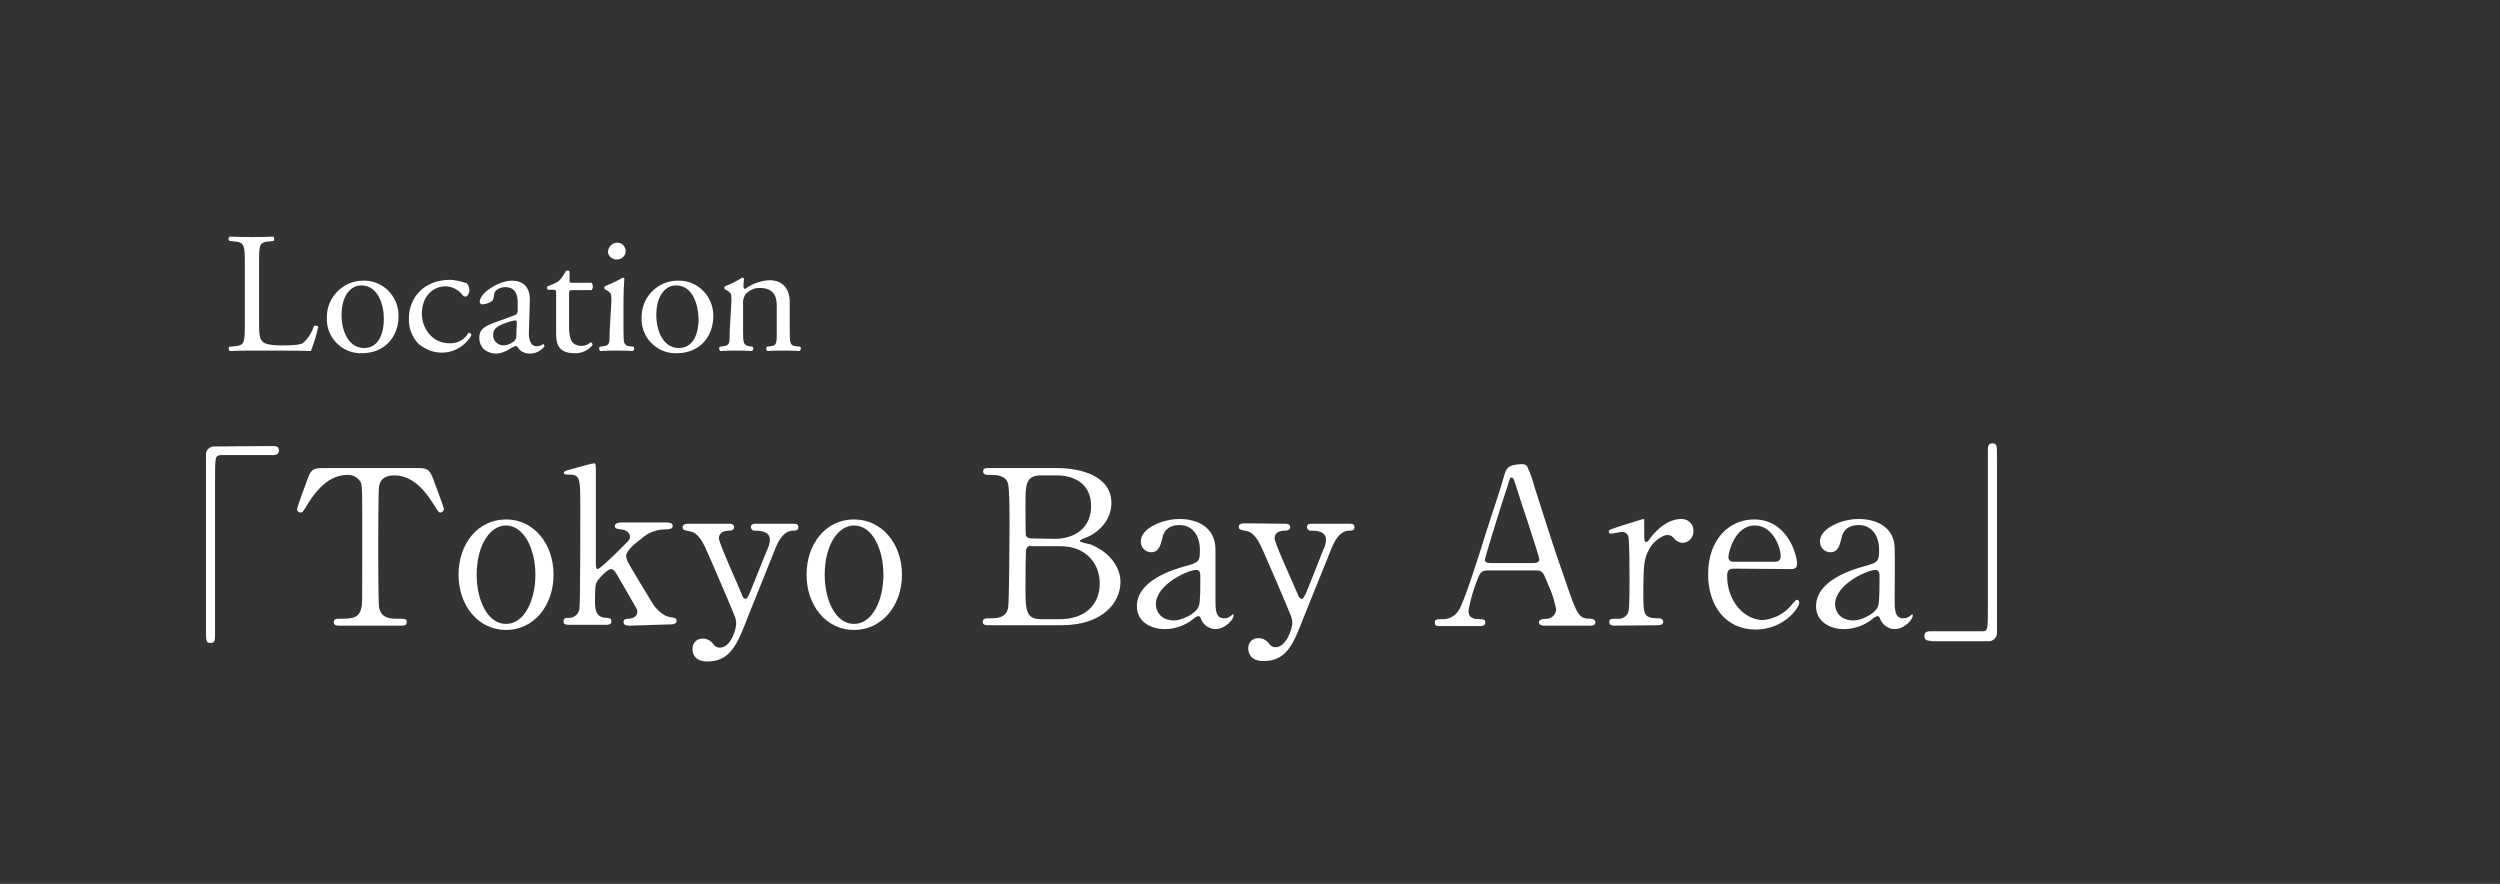 <?xml version="1.0" encoding="utf-8"?>
<!-- Generator: Adobe Illustrator 24.0.1, SVG Export Plug-In . SVG Version: 6.00 Build 0)  -->
<svg version="1.1" id="レイヤー_1" xmlns="http://www.w3.org/2000/svg" xmlns:xlink="http://www.w3.org/1999/xlink" x="0px"
	 y="0px" viewBox="0 0 579 204.7" style="enable-background:new 0 0 579 204.7;" xml:space="preserve">
<rect x="0" y="0" width="579" height="204.7" fill="#333333" stroke="none"/>
<style type="text/css">
	.st0{fill:none;}
	.st1{fill:#FFFFFF;}
</style>
<title>location_img01_sp</title>
<g id="レイヤー_2_1_">
	<g id="レイヤー_1-2">
		<rect class="st0" width="579" height="204.7"/>
		<g id="レイヤー_2-2">
			<g id="レイヤー_6">
				<path class="st1" d="M56.7,60.9c0-4.2-0.1-4.8-2.6-5l-1-0.1c-0.3-0.3-0.2-0.7,0-0.9c0,0,0,0,0.1-0.1c2.2,0.1,3.6,0.1,5.2,0.1
					s2.9,0,4.9-0.1c0.2,0.3,0.3,0.7,0.1,1l-1,0.1c-2.4,0.2-2.4,0.8-2.4,5v13.9c0,2.5,0.1,3.6,0.8,4.3c0.4,0.4,1.2,0.9,4.4,0.9
					c3.4,0,4.2-0.2,4.9-0.5c1.2-1,2.1-2.4,2.6-4c0.2-0.2,1,0,1,0.2c-0.4,1.9-1,3.8-1.7,5.6c-2-0.1-5.8-0.1-10-0.1h-3.6
					c-1.7,0-3,0-5.2,0.1c-0.3-0.3-0.3-0.7-0.1-1l1.2-0.1c2.3-0.2,2.4-0.8,2.4-5L56.7,60.9z"/>
				<path class="st1" d="M92.3,73.2c0,5-3.4,8.6-8.4,8.6c-4.3,0.2-8-3.2-8.2-7.5c0,0,0-0.1,0-0.1v-0.6c-0.1-4.6,3.6-8.5,8.2-8.6h0.3
					c4.4-0.1,8,3.5,8.1,7.9c0,0,0,0,0,0V73.2z M83.7,66.1c-2.6,0-4.6,2.5-4.6,6.9c0,3.6,1.6,7.6,5.2,7.6s4.6-3.7,4.6-6.8
					C88.9,70.5,87.5,66.1,83.7,66.1z"/>
				<path class="st1" d="M108.1,65.6c0.4,0.4,0.6,1,0.6,1.6c0,0.7-0.4,1.5-0.9,1.5c-0.2,0-0.4-0.1-0.6-0.3c-1-1.3-2.4-2-4-2.1
					c-2.8,0-5.5,2.2-5.5,6.4c0,3.1,2.2,6.8,6.4,6.8c1.8,0.1,3.5-0.8,4.4-2.4c0.3-0.1,0.6,0.1,0.7,0.5c0,0,0,0,0,0l0,0
					c-2.1,3.8-6.9,5.2-10.7,3.1c-0.5-0.3-1-0.6-1.5-1c-1.6-1.6-2.4-3.8-2.3-6c0-4.3,3-8.9,9.7-8.9C105.7,64.9,106.9,65.2,108.1,65.6
					z"/>
				<path class="st1" d="M119.2,73c0.6-0.2,0.7-0.6,0.7-1.2V70c0-1.5-0.4-3.5-2.9-3.5c-1.1,0-2.5,0.6-2.6,1.8c0,0.5-0.1,1-0.4,1.4
					c-0.7,0.5-1.5,0.7-2.3,0.8c-0.3,0-0.5-0.2-0.6-0.5v-0.1c0-2.1,4.5-4.9,7.4-4.9s4.3,1.7,4.2,4.7l-0.2,7c-0.1,1.8,0.3,3.5,1.8,3.5
					c0.3,0,0.7-0.1,1-0.2c0.2-0.1,0.4-0.3,0.5-0.3s0.3,0.2,0.3,0.5c-0.8,1.1-2.1,1.7-3.4,1.7c-1,0-2-0.4-2.6-1.2
					c-0.2-0.2-0.4-0.6-0.6-0.6c-0.6,0.2-1.1,0.5-1.6,0.8c-0.9,0.6-1.9,0.9-2.9,1c-1,0-2-0.3-2.8-0.9c-0.8-0.7-1.2-1.7-1.2-2.8
					c0-1.6,0.8-2.5,3.3-3.4L119.2,73z M116.7,80c0.9-0.1,1.7-0.4,2.4-1c0.5-0.5,0.5-1,0.5-1.9l0.1-2.4c0-0.4-0.2-0.5-0.4-0.5
					c-0.5,0.1-1.1,0.2-1.6,0.4c-2.4,0.8-3.5,1.4-3.5,3C114.2,79,115.3,80,116.7,80C116.7,80,116.7,80,116.7,80z"/>
				<path class="st1" d="M132.5,67.2c-0.7,0-0.7,0.1-0.7,1v7.5c0,2.3,0.3,4.4,2.9,4.4c0.4,0,0.7-0.1,1.1-0.2c0.4-0.1,0.9-0.6,1-0.6
					c0.3,0,0.5,0.4,0.4,0.7c-1.1,1.2-2.6,1.9-4.2,1.8c-3.4,0-4.2-1.9-4.2-4.3v-9.2c0-1.1,0-1.2-0.8-1.2h-1.1
					c-0.2-0.2-0.3-0.5-0.1-0.8c0.9-0.3,1.8-0.7,2.6-1.2c0.7-0.7,1.2-1.5,1.7-2.4c0.2-0.1,0.7-0.1,0.8,0.2v1.8c0,0.7,0,0.8,0.7,0.8
					h4.4c0.4,0.5,0.4,1.2,0,1.7L132.5,67.2z"/>
				<path class="st1" d="M141.6,69.7c0-1.6,0-1.8-1.1-2.5l-0.4-0.2c-0.2-0.2-0.2-0.5,0-0.7c0,0,0,0,0,0c1.4-0.6,2.8-1.2,4.1-2
					c0.2,0,0.3,0.1,0.4,0.2c-0.1,1.4-0.2,3.3-0.2,5v7.2c0,2.9,0.1,3.3,1.5,3.5l0.8,0.1c0.3,0.3,0.2,0.7-0.1,1c0,0,0,0,0,0l0,0
					c-1.2-0.1-2.4-0.1-3.8-0.1s-2.6,0-3.8,0.1c-0.3-0.3-0.3-0.7-0.1-1l0,0l0.8-0.1c1.5-0.2,1.5-0.6,1.5-3.5L141.6,69.7z M144.9,58.3
					c-0.1,1.1-1.1,1.9-2.2,1.8c0,0-0.1,0-0.1,0c-0.9-0.1-1.7-0.8-1.8-1.7c0-1.1,0.9-2.1,2-2.2h0.2C144.1,56.2,145,57.2,144.9,58.3
					C144.9,58.3,144.9,58.3,144.9,58.3L144.9,58.3z"/>
				<path class="st1" d="M165.2,73.2c0,5-3.4,8.6-8.4,8.6c-4.3,0.2-8-3.2-8.2-7.5c0,0,0-0.1,0-0.1v-0.6c-0.1-4.6,3.5-8.5,8.2-8.6
					c0,0,0,0,0,0h0.3c4.4-0.1,8,3.5,8.1,7.9c0,0,0,0,0,0L165.2,73.2z M156.6,66.1c-2.6,0-4.6,2.5-4.6,6.9c0,3.6,1.6,7.6,5.2,7.6
					s4.6-3.7,4.6-6.8C161.7,70.5,160.4,66.1,156.6,66.1L156.6,66.1z"/>
				<path class="st1" d="M169.4,69.7c0-1.6,0-1.8-1.1-2.5l-0.4-0.2c-0.2-0.2-0.2-0.5,0-0.7c0,0,0,0,0,0c1.4-0.5,2.7-1.2,4-2
					c0.2,0,0.4,0.1,0.4,0.3c-0.1,0.6-0.1,1.3-0.1,1.9c0,0.2,0.2,0.4,0.4,0.4l0,0c1.6-1.2,3.6-1.9,5.6-2c3.3,0,4.7,2.3,4.7,5v6.8
					c0,2.9,0.1,3.3,1.5,3.5l0.9,0.1c0.3,0.3,0.2,0.7-0.1,1c0,0,0,0,0,0l0,0c-1.2-0.1-2.4-0.1-3.8-0.1s-2.6,0-3.7,0.1
					c-0.3-0.3-0.3-0.7-0.1-1l0,0l0.8-0.1c1.5-0.2,1.5-0.6,1.5-3.5v-6c0-2.3-1-4-3.8-4c-1.3-0.1-2.5,0.5-3.4,1.4
					c-0.5,0.7-0.7,1.6-0.6,2.4v6.2c0,2.9,0.1,3.2,1.5,3.5l0.7,0.1c0.3,0.3,0.2,0.7-0.1,1c0,0,0,0,0,0l0,0c-1.1-0.1-2.2-0.1-3.6-0.1
					s-2.6,0-3.8,0.1c-0.3-0.3-0.3-0.7-0.1-1l0,0l0.8-0.1c1.5-0.2,1.5-0.6,1.5-3.5L169.4,69.7z"/>
				<path class="st1" d="M63.2,103.3c1,0,1.4,0.3,1.4,1s-0.4,1.1-1.4,1.1h-12c-1.4,0.1-1.4,0.3-1.4,6.3v35.6c0,1.2-0.2,1.6-1,1.6
					c-1.1,0-1.1-0.3-1.1-3.3v-40.2c-0.1-1,0.7-1.9,1.7-2h0.4L63.2,103.3z"/>
				<path class="st1" d="M96,108.4c2.7,0,3.3,0,4.2,2.2c0.4,1.1,2.6,6.8,2.6,7.3c0,0.4-0.4,0.8-0.8,0.8l0,0c-0.4,0-0.5-0.2-1.7-2.1
					c-2.7-4.3-5.6-6.5-9-6.5c-2,0-3.2,0.8-3.5,2.5c-0.2,0.9-0.2,12.2-0.2,14.3c0,1.4,0,13,0.2,13.8c0.5,2.6,2.8,2.6,4.2,2.6
					c1.8,0,2.2,0,2.2,0.8s-0.7,0.8-1.5,0.8h-14c-0.7,0-1.4,0-1.4-0.8s0.8-0.8,1.1-0.8c3,0,4.8,0,5.3-2.6c0.2-0.8,0.2-0.8,0.2-14.2
					c0-12.3,0-13.7-0.3-14.7c-0.6-1.2-1.9-1.9-3.2-1.8c-4,0-6.9,3.2-9,6.5c-1.2,2-1.3,2.2-1.8,2.2c-0.4,0-0.8-0.3-0.8-0.8
					c0,0,0,0,0,0c0-0.4,2.2-6.4,2.6-7.4c0.8-2.1,1.6-2.1,4.1-2.1L96,108.4z"/>
				<path class="st1" d="M117.2,120.3c6.4,0,11,5.6,11,12.8s-4.6,12.8-11,12.8s-11-5.6-11-12.8S110.7,120.3,117.2,120.3z
					 M117.2,144.5c4.2,0,6.8-5.4,6.8-11.4s-2.7-11.4-6.8-11.4c-3.8,0-6.8,4.7-6.8,11.4C110.4,139,112.9,144.5,117.2,144.5z"/>
				<path class="st1" d="M145.8,144.9c-0.4,0-1.4,0-1.4-0.8s0.8-0.8,1.2-0.8s2-0.2,2-1.6c0-0.2,0-0.4-0.1-0.6
					c-0.2-0.4-3.2-5.6-3.8-6.6c-1.2-2.2-1.6-2.7-2.2-2.7c-0.8,0-2.6,2-2.8,2.3c-0.8,0.9-0.9,1.4-0.9,5c0,1.7,0,3.9,2.6,4
					c0.5,0,1.2,0,1.2,0.8s-0.8,0.8-1.2,0.8h-8.6c-0.6,0-1.3,0-1.3-0.8s0.6-0.8,1.3-0.8c1.3,0,2.3-1,2.4-2.2c0.2-0.8,0.2-20,0.2-23
					c0-7.8,0-8-3.3-8c-0.2,0-0.5-0.1-0.5-0.4s0.2-0.5,2.3-1c0.8-0.2,4.3-1.2,4.6-1.2c0.5,0,0.5,0.2,0.5,2v21.3c0,0.3,0,1.2,0.4,1.2
					c0.6,0,4.8-4.2,5.6-5c1.7-1.7,1.9-1.8,1.9-2.6c0-0.2-0.2-1.4-2.1-1.6c-1-0.1-1.4-0.2-1.4-0.8s0.9-0.8,1.4-0.8h10.3
					c0.7,0,1.7,0,1.7,0.8s-1,0.8-1.7,0.8c-2.1,0-4.1,0.8-5.6,2.2c-1.4,1-3.5,2.8-3.5,4c0.1,0.6,0.3,1.2,0.6,1.7
					c0.4,0.8,3.7,6.2,5.5,9.2c0.7,1.2,2.5,3,4,3.2c1.3,0.2,1.6,0.3,1.6,0.9s-0.6,0.8-1.2,0.8L145.8,144.9z"/>
				<path class="st1" d="M169,121.3c0.9,0,1,0.5,1,0.8c0,0.8-0.8,0.8-1.3,0.8c-2,0.1-2.2,1.2-2.2,1.8c0,1.1,4.5,10.9,5.3,13
					c0.2,0.7,0.6,1,0.9,1s0.6-0.6,0.8-1c0.4-0.9,3.2-8,4.1-10.2c0.4-0.8,0.7-1.6,0.7-2.5c0-2.1-2.6-2.1-3.5-2.1
					c-0.4,0.1-0.8-0.3-0.9-0.7v-0.1c0-0.8,0.7-0.8,1.2-0.8h8.7c0.4,0,1.1,0,1.1,0.8s-0.7,0.8-1.2,0.8c-2.4,0-3.6,2.9-4,3.8
					s-6.3,15.8-6.5,16.2c-2.4,6.2-4,10.3-9.4,10.3c-3.2,0-3.4-2.2-3.4-2.8c-0.1-1.3,0.8-2.4,2.1-2.5c0.1,0,0.1,0,0.2,0l0,0
					c1.1,0,2,0.5,2.6,1.4c0.3,0.4,0.8,0.7,1.4,0.7c2.6,0,3.8-4.3,3.8-5.6c0-0.5-0.1-1.1-0.3-1.6c-0.5-1.4-6.4-15.1-7-16.3
					s-1.7-3.1-3.2-3.4s-1.9-0.3-1.9-1s0.8-0.8,1.2-0.8H169z"/>
				<path class="st1" d="M197.8,120.3c6.4,0,11.1,5.6,11.1,12.8s-4.7,12.8-11.1,12.8s-11-5.6-11-12.8S191.3,120.3,197.8,120.3z
					 M197.8,144.5c4.2,0,6.8-5.4,6.8-11.4s-2.6-11.4-6.8-11.4c-3.8,0-6.8,4.7-6.8,11.4C191,139,193.5,144.5,197.8,144.5z"/>
				<path class="st1" d="M244.7,108.4c5.6,0,12.7,1.8,12.7,8.1c0,3.9-2.9,6.9-6.1,8.1c-0.3,0.1-1.2,0.4-1.2,0.7s2.1,0.7,2.5,0.8
					c4.3,1.7,6.9,5.2,6.9,8.7c0,4.8-4.2,10-13.6,10h-16.8c-0.8,0-1.5,0-1.5-0.8s0.8-0.8,1.6-0.8c1.6,0,3.9,0,4.3-2.6
					c0.2-1,0.3-15.1,0.3-17.1c0-2.2,0.1-10.4-0.4-11.7c-0.6-1.8-3-1.8-3.5-1.8c-1.6,0-2.2,0-2.2-0.8s0.5-0.8,1.9-0.8L244.7,108.4z
					 M238.8,126.4c-0.5,0-0.9,0.2-1.1,0.7c-0.2,0.4-0.2,7.6-0.2,8.7c0,5.4,0,7.6,3.6,7.6h4.4c5.4,0,9.2-3,9.2-8.3
					c0-4.4-3-8.6-9.1-8.6h-6.8L238.8,126.4z M244.2,124.8c4.7,0,8.5-2.5,8.5-7.6c0-4.8-3.4-7.1-8.1-7.1h-3.5c-3.6,0-3.6,2.3-3.6,6.6
					c0,2.5,0,7,0.1,7.4c0.3,0.4,0.7,0.6,1.2,0.6L244.2,124.8z"/>
				<path class="st1" d="M281.5,127.1v11.7c0,2.3,0,4.4,2,4.4c0.6,0,1.2-0.2,1.6-0.6c0.1-0.1,0.3-0.2,0.4-0.3s0.2,0,0.2,0.3
					c0,0.9-2,3.1-4.2,3.1c-1.4,0-2.7-0.9-3.3-2.2c-0.1-0.3-0.2-0.8-0.7-0.8c-0.5,0.1-0.9,0.4-1.2,0.7c-1.9,1.5-4.2,2.3-6.6,2.3
					c-3,0-6.4-1.6-6.4-5.3c0-6,8.4-8.5,11.3-9.3s3.3-1,3.3-3.6c0-4.3-2.4-5.9-4.7-5.9c-3.3,0-3.9,2.3-4,3c-0.4,1.5-0.7,3.3-2.6,3.3
					c-1.3,0-2.4-1.1-2.4-2.4v-0.1c0-3,4.9-5.2,9-5.2S281.4,122.1,281.5,127.1z M277.6,140.5c0.2-0.6,0.4-0.8,0.4-6.7
					c0-1,0-1.8-1-1.8c-1.8,0-9.3,3.3-9.3,8c0,1.3,0.9,3.7,4.3,3.7C273.6,143.7,276.9,142.2,277.6,140.5z"/>
				<path class="st1" d="M297.7,121.3c1,0,1.1,0.5,1.1,0.8c0,0.8-0.9,0.8-1.4,0.8c-2,0.1-2.2,1.2-2.2,1.8c0,1.1,4.5,10.9,5.4,13
					c0.2,0.7,0.6,1,0.9,1s0.6-0.6,0.8-1c0.5-0.9,3.2-8,4.1-10.2c0.4-0.8,0.7-1.6,0.7-2.5c0-2.1-2.5-2.1-3.5-2.1
					c-0.4,0.1-0.8-0.3-0.9-0.7v-0.1c0-0.8,0.6-0.8,1.2-0.8h8.7c0.4,0,1.1,0,1.1,0.8s-0.7,0.8-1.2,0.8c-2.4,0-3.6,2.9-4,3.8
					s-6.3,15.7-6.5,16.1c-2.4,6.2-3.9,10.3-9.4,10.3c-3.2,0-3.5-2.2-3.5-2.8c-0.1-1.3,0.8-2.4,2.1-2.5c0.1,0,0.1,0,0.2,0l0,0
					c1.1,0,2,0.5,2.6,1.4c0.3,0.4,0.8,0.7,1.4,0.7c2.5,0,3.9-4.3,3.9-5.6c0-0.5-0.1-1.1-0.3-1.6c-0.5-1.4-6.4-15.1-7-16.3
					s-1.7-3.1-3.2-3.4s-1.9-0.3-1.9-1s0.8-0.8,1.2-0.8L297.7,121.3z"/>
				<path class="st1" d="M357.6,144.9c-0.5,0-1.2-0.2-1.2-0.8s0.8-0.8,2-0.8c1.1-0.1,2-1.1,2-2.2c-0.4-2-1-4-1.9-5.8
					c-1.1-2.8-1.2-3.2-2.9-3.2h-10.8c-1.9,0-2,0.5-2.9,2.8c-0.8,2.1-1.4,4.3-1.8,6.5c0,2,1.6,2,2.8,2c0.6,0,1.1,0.1,1.1,0.8
					s-0.8,0.8-1.1,0.8h-9.6c-0.4,0-1,0-1-0.8s0.5-0.8,1.7-0.8c1.5,0.1,3-0.7,3.8-2c1.2-1.6,4.9-13.3,6-16.9c0.6-2,3.9-11.8,4.5-14.1
					c0.5-1.8,0.8-2.9,4.4-2.9c0.5,0,1,0.3,1.1,0.8c0.7,1.4,1.2,3,1.6,4.5c3.5,10.9,3.8,12.1,7,21.3c2.9,8.5,3.2,9.2,6,9.2
					c0.6,0,1.1,0.3,1.1,0.8c0,0.8-0.8,0.8-1.1,0.8H357.6z M355.3,130.4c0.5,0,1.2-0.2,1.2-0.8c0-1-4.8-14.9-5.6-17.7
					c-0.3-0.8-0.4-1.3-0.8-1.3s-0.4,0.2-0.9,1.8c-1.4,4.1-5.3,16.8-5.3,17.2c0,0.8,0.8,0.8,1.4,0.8H355.3z"/>
				<path class="st1" d="M374,144.9c-0.4,0-1.3,0-1.3-0.8s0.5-0.8,1.9-0.8c0.9,0.1,1.8-0.3,2.3-1.1c0.4-0.7,0.5-1.3,0.5-8.3
					c0-1.6,0-8.9-0.3-9.8c-0.3-0.6-0.9-1-1.6-0.9c-0.3,0-2,0.4-2.4,0.4c-0.3,0-0.5-0.2-0.5-0.4c0,0,0,0,0-0.1l0,0
					c0-0.4,0.2-0.4,2.5-1.2c0.7-0.2,5.3-1.7,5.5-1.7s0.2,0,0.2,0.2v2.2c0,2.7,0,2.9,0.5,2.9c0.2,0,0.4-0.1,1-1
					c0.4-0.6,3.4-4.3,7-4.3c1.5-0.1,2.8,1,2.9,2.5c0,0,0,0,0,0v0.4c0,1.4-1.1,2.6-2.5,2.6l0,0c-0.8,0-1.5-0.4-2-1
					c-0.3-0.5-0.9-0.8-1.5-0.8c-1.2,0-3.3,1.5-4.2,3.2c-1.2,2.2-1.4,3.3-1.4,10.7c0,4.6,0.1,5.4,3.6,5.4c0.4,0,1,0.2,1,0.8
					c0,0.8-0.9,0.8-1.3,0.8L374,144.9z"/>
				<path class="st1" d="M401.6,131.7c-0.6,0-1.6,0-1.6,1.6c0,6.1,4.1,10.3,8.3,10.3c2.3-0.2,4.4-1.2,6-2.8c0.3-0.2,1.5-1.9,1.9-1.9
					c0.2,0,0.5,0.2,0.5,0.7c0,1.1-3.5,6.2-10.1,6.2c-7,0-11-5.6-11-12.8c0-8.3,5.1-12.7,10.6-12.7c7.8,0,10,8.2,10,10.3
					c0,0.9-0.5,1.2-1.5,1.2L401.6,131.7z M410.8,130.1c1.1,0,1.6-0.2,1.6-1.4c0-1.9-1.8-7-6-7c-4.6,0-6.1,6.2-6.1,7.3
					s0.9,1.1,1.3,1.1L410.8,130.1z"/>
				<path class="st1" d="M438.8,127.1c0.1,1.7,0,9.8,0,11.7c0,2.3,0,4.4,2,4.4c0.6,0,1.2-0.2,1.6-0.6c0.1-0.1,0.3-0.2,0.4-0.3
					s0.2,0,0.2,0.3c0,0.9-2,3.1-4.2,3.1c-1.4,0-2.7-0.9-3.3-2.2c-0.1-0.3-0.2-0.8-0.7-0.8c-0.5,0.1-0.9,0.4-1.2,0.7
					c-1.9,1.5-4.2,2.3-6.6,2.3c-3,0-6.4-1.6-6.4-5.3c0-6,8.4-8.5,11.3-9.3s3.3-1,3.3-3.6c0-4.3-2.4-5.9-4.7-5.9c-3.3,0-3.9,2.3-4,3
					c-0.4,1.5-0.7,3.3-2.6,3.3c-1.3,0-2.4-1.1-2.4-2.4v-0.1c0-3,4.9-5.2,9-5.2S438.8,122.1,438.8,127.1z M434.9,140.5
					c0.2-0.6,0.4-0.8,0.4-6.7c0-1,0-1.8-1-1.8c-1.8,0-9.3,3.3-9.3,8c0,1.3,0.9,3.7,4.3,3.7C431,143.7,434.3,142.2,434.9,140.5z"/>
				<path class="st1" d="M447.1,148.4c-1,0-1.4-0.3-1.4-1.1s0.4-1.1,1.4-1.1h12c1.3,0,1.3-0.3,1.3-6.3v-35.6c0-1.2,0.2-1.6,1-1.6
					c1.1,0,1.1,0.3,1.1,3.3v40.4c0.1,1-0.6,1.9-1.6,2.1h-13.8V148.4z"/>
			</g>
		</g>
	</g>
</g>
</svg>
